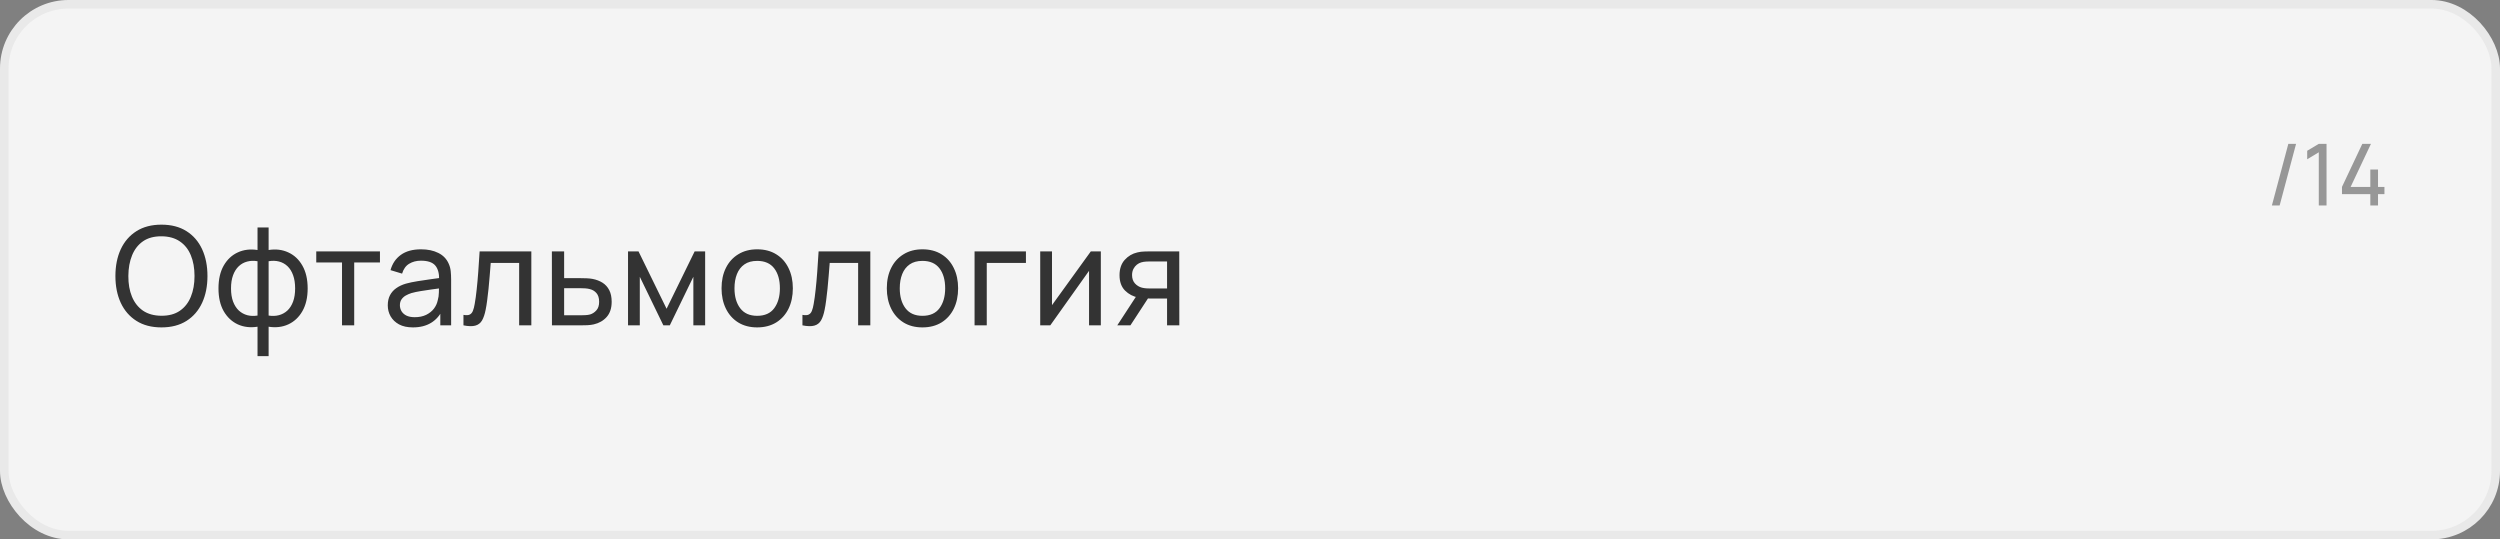 <?xml version="1.0" encoding="UTF-8"?> <svg xmlns="http://www.w3.org/2000/svg" width="292" height="63" viewBox="0 0 292 63" fill="none"><rect x="0" y="0" width="292" height="63" fill="#808080" stroke="none"/><rect x="0.5" y="0.5" width="291" height="62" rx="7.5" fill="#F4F4F4"></rect><rect x="0.5" y="0.5" width="291" height="62" rx="7.5" stroke="#E9E9E9"></rect><path d="M18.856 38.24C17.709 38.24 16.736 37.987 15.936 37.48C15.136 36.973 14.525 36.269 14.104 35.368C13.688 34.467 13.48 33.424 13.48 32.24C13.48 31.056 13.688 30.013 14.104 29.112C14.525 28.211 15.136 27.507 15.936 27C16.736 26.493 17.709 26.24 18.856 26.24C20.008 26.24 20.984 26.493 21.784 27C22.584 27.507 23.192 28.211 23.608 29.112C24.024 30.013 24.232 31.056 24.232 32.24C24.232 33.424 24.024 34.467 23.608 35.368C23.192 36.269 22.584 36.973 21.784 37.48C20.984 37.987 20.008 38.24 18.856 38.24ZM18.856 36.88C19.715 36.885 20.429 36.693 21 36.304C21.576 35.909 22.005 35.363 22.288 34.664C22.576 33.965 22.72 33.157 22.72 32.24C22.72 31.317 22.576 30.509 22.288 29.816C22.005 29.123 21.576 28.581 21 28.192C20.429 27.803 19.715 27.605 18.856 27.6C17.997 27.595 17.283 27.787 16.712 28.176C16.147 28.565 15.72 29.109 15.432 29.808C15.144 30.507 14.997 31.317 14.992 32.24C14.987 33.157 15.128 33.963 15.416 34.656C15.704 35.349 16.133 35.893 16.704 36.288C17.28 36.677 17.997 36.875 18.856 36.88ZM30.079 41.6V38.16C29.236 38.293 28.468 38.203 27.775 37.888C27.087 37.568 26.537 37.053 26.127 36.344C25.721 35.629 25.519 34.744 25.519 33.688C25.519 32.627 25.721 31.739 26.127 31.024C26.537 30.309 27.087 29.795 27.775 29.48C28.468 29.16 29.236 29.067 30.079 29.2V26.568H31.375V29.2C32.217 29.067 32.983 29.16 33.671 29.48C34.364 29.795 34.913 30.309 35.319 31.024C35.729 31.739 35.935 32.627 35.935 33.688C35.935 34.744 35.729 35.629 35.319 36.344C34.913 37.053 34.364 37.568 33.671 37.888C32.983 38.203 32.217 38.293 31.375 38.16V41.6H30.079ZM30.079 36.856V30.512C29.647 30.437 29.244 30.451 28.871 30.552C28.497 30.648 28.169 30.829 27.887 31.096C27.604 31.363 27.383 31.712 27.223 32.144C27.063 32.576 26.983 33.091 26.983 33.688C26.983 34.28 27.063 34.792 27.223 35.224C27.388 35.656 27.612 36.005 27.895 36.272C28.183 36.533 28.513 36.715 28.887 36.816C29.26 36.912 29.657 36.925 30.079 36.856ZM31.375 36.856C31.796 36.925 32.193 36.912 32.567 36.816C32.94 36.72 33.271 36.541 33.559 36.28C33.847 36.013 34.071 35.664 34.231 35.232C34.391 34.8 34.471 34.285 34.471 33.688C34.471 33.085 34.391 32.568 34.231 32.136C34.076 31.704 33.857 31.355 33.575 31.088C33.292 30.821 32.961 30.64 32.583 30.544C32.209 30.448 31.807 30.437 31.375 30.512V36.856ZM39.947 38V30.656H36.939V29.36H44.379V30.656H41.371V38H39.947ZM48.228 38.24C47.583 38.24 47.041 38.123 46.604 37.888C46.172 37.648 45.844 37.333 45.62 36.944C45.401 36.555 45.292 36.128 45.292 35.664C45.292 35.211 45.377 34.819 45.548 34.488C45.724 34.152 45.969 33.875 46.284 33.656C46.599 33.432 46.974 33.256 47.412 33.128C47.822 33.016 48.281 32.92 48.788 32.84C49.3 32.755 49.817 32.677 50.34 32.608C50.862 32.539 51.35 32.472 51.804 32.408L51.292 32.704C51.308 31.936 51.153 31.368 50.828 31C50.508 30.632 49.953 30.448 49.164 30.448C48.641 30.448 48.182 30.568 47.788 30.808C47.398 31.043 47.124 31.427 46.964 31.96L45.612 31.552C45.82 30.795 46.222 30.2 46.82 29.768C47.417 29.336 48.204 29.12 49.18 29.12C49.964 29.12 50.636 29.261 51.196 29.544C51.761 29.821 52.166 30.243 52.412 30.808C52.535 31.075 52.612 31.365 52.644 31.68C52.676 31.989 52.692 32.315 52.692 32.656V38H51.428V35.928L51.724 36.12C51.398 36.819 50.943 37.347 50.356 37.704C49.775 38.061 49.065 38.24 48.228 38.24ZM48.444 37.048C48.956 37.048 49.398 36.957 49.772 36.776C50.151 36.589 50.455 36.347 50.684 36.048C50.913 35.744 51.062 35.413 51.132 35.056C51.212 34.789 51.255 34.493 51.26 34.168C51.27 33.837 51.276 33.584 51.276 33.408L51.772 33.624C51.308 33.688 50.852 33.749 50.404 33.808C49.956 33.867 49.532 33.931 49.132 34C48.732 34.064 48.372 34.141 48.052 34.232C47.817 34.307 47.596 34.403 47.388 34.52C47.185 34.637 47.02 34.789 46.892 34.976C46.769 35.157 46.708 35.384 46.708 35.656C46.708 35.891 46.767 36.115 46.884 36.328C47.007 36.541 47.193 36.715 47.444 36.848C47.7 36.981 48.033 37.048 48.444 37.048ZM54.132 38V36.776C54.452 36.835 54.694 36.824 54.86 36.744C55.031 36.659 55.156 36.512 55.236 36.304C55.321 36.091 55.391 35.824 55.444 35.504C55.535 34.997 55.612 34.432 55.676 33.808C55.745 33.184 55.806 32.501 55.86 31.76C55.919 31.013 55.972 30.213 56.02 29.36H62.06V38H60.636V30.712H57.316C57.284 31.203 57.244 31.707 57.196 32.224C57.153 32.741 57.108 33.245 57.06 33.736C57.012 34.221 56.959 34.675 56.9 35.096C56.846 35.512 56.788 35.872 56.724 36.176C56.623 36.699 56.481 37.117 56.3 37.432C56.118 37.741 55.857 37.941 55.516 38.032C55.175 38.128 54.713 38.117 54.132 38ZM64.467 38L64.459 29.36H65.891V32.488H67.755C68.005 32.488 68.261 32.493 68.523 32.504C68.784 32.515 69.011 32.539 69.203 32.576C69.651 32.661 70.043 32.811 70.379 33.024C70.715 33.237 70.976 33.528 71.163 33.896C71.35 34.259 71.443 34.709 71.443 35.248C71.443 35.995 71.248 36.587 70.859 37.024C70.475 37.456 69.971 37.744 69.347 37.888C69.133 37.936 68.888 37.968 68.611 37.984C68.339 37.995 68.08 38 67.835 38H64.467ZM65.891 36.824H67.859C68.019 36.824 68.198 36.819 68.395 36.808C68.592 36.797 68.768 36.771 68.923 36.728C69.195 36.648 69.438 36.491 69.651 36.256C69.87 36.021 69.979 35.685 69.979 35.248C69.979 34.805 69.872 34.464 69.659 34.224C69.451 33.984 69.176 33.827 68.835 33.752C68.68 33.715 68.517 33.691 68.347 33.68C68.176 33.669 68.013 33.664 67.859 33.664H65.891V36.824ZM73.353 38V29.36H74.577L77.857 36.064L81.137 29.36H82.361V38H80.985V32.328L78.233 38H77.481L74.729 32.328V38H73.353ZM88.436 38.24C87.577 38.24 86.836 38.045 86.212 37.656C85.593 37.267 85.116 36.728 84.78 36.04C84.444 35.352 84.276 34.563 84.276 33.672C84.276 32.765 84.446 31.971 84.788 31.288C85.129 30.605 85.612 30.075 86.236 29.696C86.86 29.312 87.593 29.12 88.436 29.12C89.3 29.12 90.044 29.315 90.668 29.704C91.292 30.088 91.769 30.624 92.1 31.312C92.436 31.995 92.604 32.781 92.604 33.672C92.604 34.573 92.436 35.368 92.1 36.056C91.764 36.739 91.284 37.275 90.66 37.664C90.036 38.048 89.294 38.24 88.436 38.24ZM88.436 36.888C89.332 36.888 89.998 36.589 90.436 35.992C90.873 35.395 91.092 34.621 91.092 33.672C91.092 32.696 90.87 31.92 90.428 31.344C89.985 30.763 89.321 30.472 88.436 30.472C87.833 30.472 87.337 30.608 86.948 30.88C86.558 31.152 86.268 31.528 86.076 32.008C85.884 32.488 85.788 33.043 85.788 33.672C85.788 34.643 86.012 35.421 86.46 36.008C86.908 36.595 87.566 36.888 88.436 36.888ZM93.725 38V36.776C94.045 36.835 94.288 36.824 94.453 36.744C94.624 36.659 94.749 36.512 94.829 36.304C94.914 36.091 94.984 35.824 95.037 35.504C95.128 34.997 95.205 34.432 95.269 33.808C95.338 33.184 95.4 32.501 95.453 31.76C95.512 31.013 95.565 30.213 95.613 29.36H101.653V38H100.229V30.712H96.909C96.877 31.203 96.837 31.707 96.789 32.224C96.746 32.741 96.701 33.245 96.653 33.736C96.605 34.221 96.552 34.675 96.493 35.096C96.44 35.512 96.381 35.872 96.317 36.176C96.216 36.699 96.074 37.117 95.893 37.432C95.712 37.741 95.45 37.941 95.109 38.032C94.768 38.128 94.306 38.117 93.725 38ZM107.74 38.24C106.881 38.24 106.14 38.045 105.516 37.656C104.897 37.267 104.42 36.728 104.084 36.04C103.748 35.352 103.58 34.563 103.58 33.672C103.58 32.765 103.751 31.971 104.092 31.288C104.433 30.605 104.916 30.075 105.54 29.696C106.164 29.312 106.897 29.12 107.74 29.12C108.604 29.12 109.348 29.315 109.972 29.704C110.596 30.088 111.073 30.624 111.404 31.312C111.74 31.995 111.908 32.781 111.908 33.672C111.908 34.573 111.74 35.368 111.404 36.056C111.068 36.739 110.588 37.275 109.964 37.664C109.34 38.048 108.599 38.24 107.74 38.24ZM107.74 36.888C108.636 36.888 109.303 36.589 109.74 35.992C110.177 35.395 110.396 34.621 110.396 33.672C110.396 32.696 110.175 31.92 109.732 31.344C109.289 30.763 108.625 30.472 107.74 30.472C107.137 30.472 106.641 30.608 106.252 30.88C105.863 31.152 105.572 31.528 105.38 32.008C105.188 32.488 105.092 33.043 105.092 33.672C105.092 34.643 105.316 35.421 105.764 36.008C106.212 36.595 106.871 36.888 107.74 36.888ZM113.829 38V29.36H119.829V30.712H115.253V38H113.829ZM128.577 29.36V38H127.201V31.632L122.673 38H121.497V29.36H122.873V35.64L127.409 29.36H128.577ZM136.313 38V34.872H134.449C134.231 34.872 133.988 34.864 133.721 34.848C133.46 34.827 133.215 34.797 132.985 34.76C132.361 34.643 131.833 34.368 131.401 33.936C130.975 33.504 130.761 32.907 130.761 32.144C130.761 31.403 130.961 30.808 131.361 30.36C131.767 29.907 132.265 29.613 132.857 29.48C133.124 29.416 133.393 29.381 133.665 29.376C133.943 29.365 134.177 29.36 134.369 29.36H137.737L137.745 38H136.313ZM130.497 38L132.793 34.48H134.329L132.033 38H130.497ZM134.345 33.696H136.313V30.536H134.345C134.223 30.536 134.06 30.541 133.857 30.552C133.66 30.563 133.471 30.595 133.289 30.648C133.119 30.696 132.951 30.784 132.785 30.912C132.625 31.04 132.492 31.205 132.385 31.408C132.279 31.611 132.225 31.851 132.225 32.128C132.225 32.528 132.337 32.853 132.561 33.104C132.785 33.349 133.057 33.515 133.377 33.6C133.553 33.643 133.727 33.669 133.897 33.68C134.073 33.691 134.223 33.696 134.345 33.696Z" fill="#333333"></path><path d="M267.277 16.8H268.182L266.262 24H265.357L267.277 16.8ZM270.835 24V17.785L269.48 18.605V17.61L270.835 16.8H271.74V24H270.835ZM276.853 24V22.675H273.543V21.83L275.918 16.8H276.928L274.553 21.83H276.853V19.805H277.753V21.83H278.503V22.675H277.753V24H276.853Z" fill="#979797"></path></svg> 